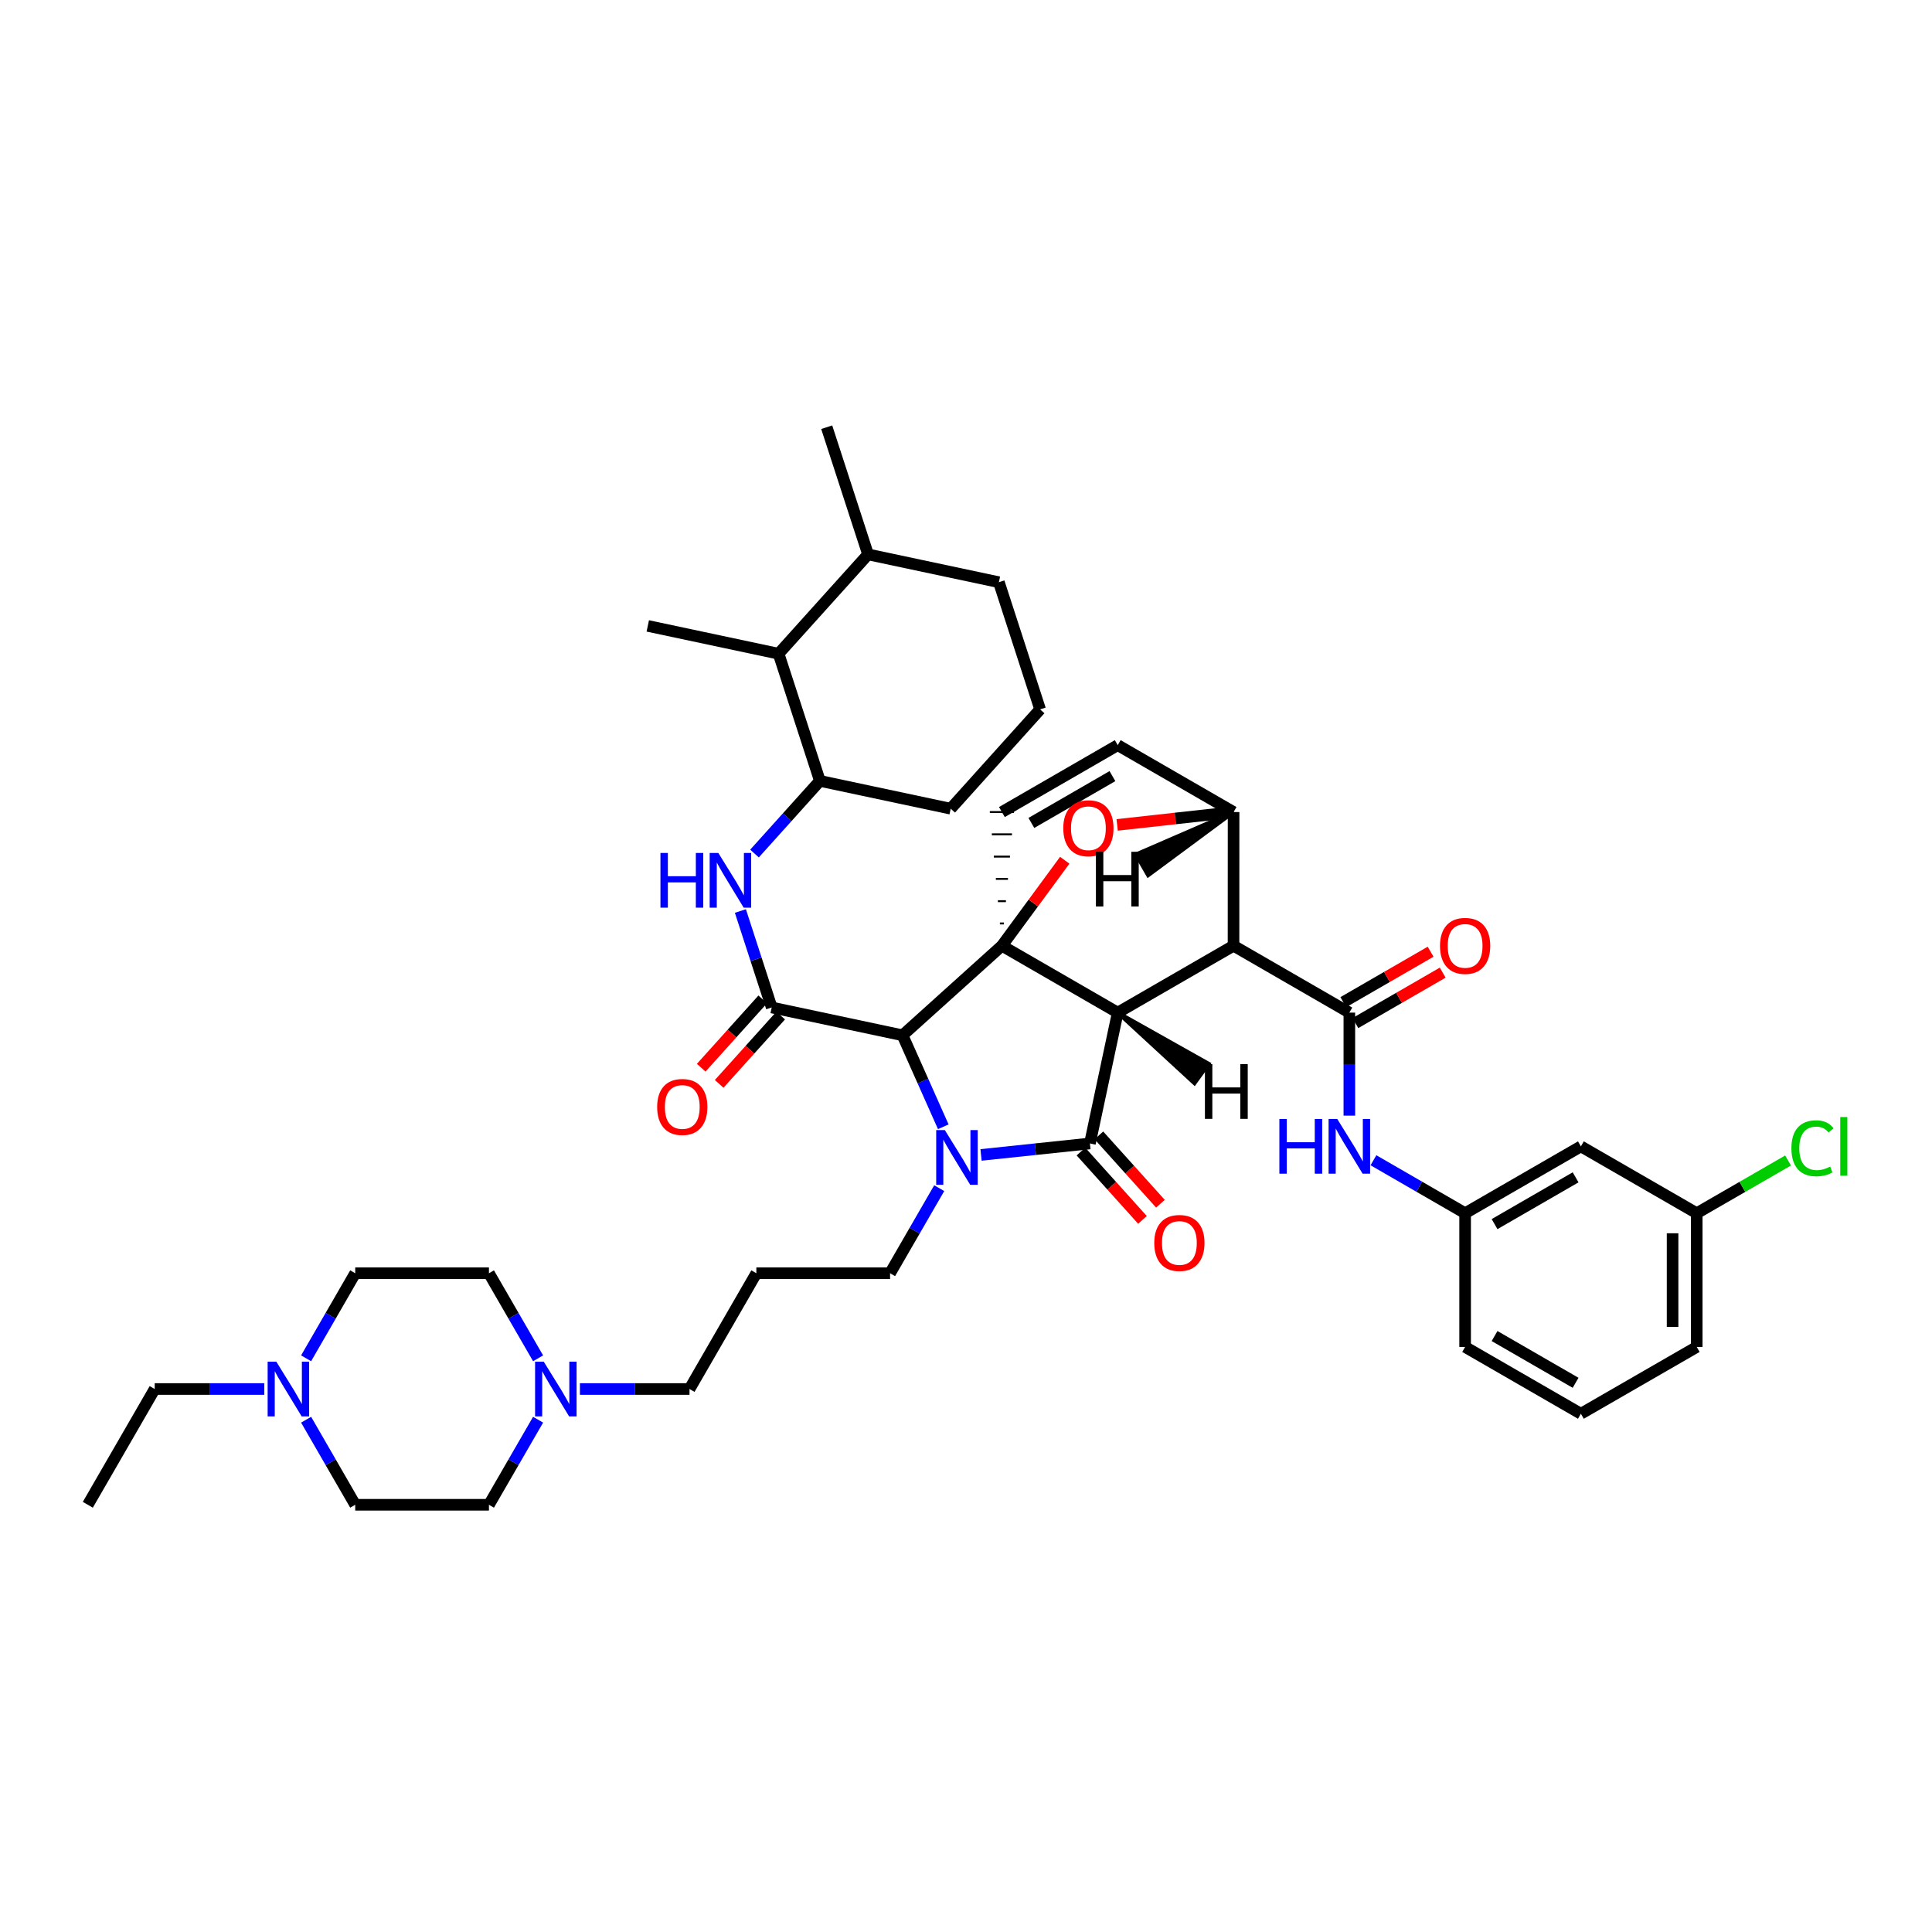<?xml version='1.0' encoding='iso-8859-1'?>
<svg version='1.1' baseProfile='full'
              xmlns='http://www.w3.org/2000/svg'
                      xmlns:rdkit='http://www.rdkit.org/xml'
                      xmlns:xlink='http://www.w3.org/1999/xlink'
                  xml:space='preserve'
width='1000px' height='1000px' viewBox='0 0 1000 1000'>
<!-- END OF HEADER -->
<rect style='opacity:1.0;fill:#FFFFFF;stroke:none' width='1000' height='1000' x='0' y='0'> </rect>
<path class='bond-0' d='M 578.535,524.129 L 518.585,489.509' style='fill:none;fill-rule:evenodd;stroke:#000000;stroke-width:6px;stroke-linecap:butt;stroke-linejoin:miter;stroke-opacity:1' />
<path class='bond-2' d='M 578.535,524.129 L 638.471,489.509' style='fill:none;fill-rule:evenodd;stroke:#000000;stroke-width:6px;stroke-linecap:butt;stroke-linejoin:miter;stroke-opacity:1' />
<path class='bond-43' d='M 578.535,524.129 L 564.14,591.853' style='fill:none;fill-rule:evenodd;stroke:#000000;stroke-width:6px;stroke-linecap:butt;stroke-linejoin:miter;stroke-opacity:1' />
<path class='bond-48' d='M 578.535,524.129 L 618.254,560.708 L 625.603,550.59 Z' style='fill:#000000;fill-rule:evenodd;fill-opacity:1;stroke:#000000;stroke-width:2px;stroke-linecap:butt;stroke-linejoin:miter;stroke-opacity:1;' />
<path class='bond-44' d='M 518.585,489.509 L 534.85,467.387' style='fill:none;fill-rule:evenodd;stroke:#000000;stroke-width:6px;stroke-linecap:butt;stroke-linejoin:miter;stroke-opacity:1' />
<path class='bond-44' d='M 534.85,467.387 L 551.114,445.264' style='fill:none;fill-rule:evenodd;stroke:#FF0000;stroke-width:6px;stroke-linecap:butt;stroke-linejoin:miter;stroke-opacity:1' />
<path class='bond-45' d='M 518.585,489.509 L 467.153,535.863' style='fill:none;fill-rule:evenodd;stroke:#000000;stroke-width:6px;stroke-linecap:butt;stroke-linejoin:miter;stroke-opacity:1' />
<path class='bond-46' d='M 519.627,477.976 L 517.543,477.976' style='fill:none;fill-rule:evenodd;stroke:#000000;stroke-width:1.0px;stroke-linecap:butt;stroke-linejoin:miter;stroke-opacity:1' />
<path class='bond-46' d='M 520.669,466.444 L 516.501,466.444' style='fill:none;fill-rule:evenodd;stroke:#000000;stroke-width:1.0px;stroke-linecap:butt;stroke-linejoin:miter;stroke-opacity:1' />
<path class='bond-46' d='M 521.712,454.911 L 515.459,454.911' style='fill:none;fill-rule:evenodd;stroke:#000000;stroke-width:1.0px;stroke-linecap:butt;stroke-linejoin:miter;stroke-opacity:1' />
<path class='bond-46' d='M 522.754,443.378 L 514.417,443.378' style='fill:none;fill-rule:evenodd;stroke:#000000;stroke-width:1.0px;stroke-linecap:butt;stroke-linejoin:miter;stroke-opacity:1' />
<path class='bond-46' d='M 523.796,431.845 L 513.375,431.845' style='fill:none;fill-rule:evenodd;stroke:#000000;stroke-width:1.0px;stroke-linecap:butt;stroke-linejoin:miter;stroke-opacity:1' />
<path class='bond-46' d='M 524.838,420.312 L 512.332,420.312' style='fill:none;fill-rule:evenodd;stroke:#000000;stroke-width:1.0px;stroke-linecap:butt;stroke-linejoin:miter;stroke-opacity:1' />
<path class='bond-1' d='M 488.241,583.215 L 477.697,559.539' style='fill:none;fill-rule:evenodd;stroke:#0000FF;stroke-width:6px;stroke-linecap:butt;stroke-linejoin:miter;stroke-opacity:1' />
<path class='bond-1' d='M 477.697,559.539 L 467.153,535.863' style='fill:none;fill-rule:evenodd;stroke:#000000;stroke-width:6px;stroke-linecap:butt;stroke-linejoin:miter;stroke-opacity:1' />
<path class='bond-17' d='M 486.138,614.996 L 473.418,637.012' style='fill:none;fill-rule:evenodd;stroke:#0000FF;stroke-width:6px;stroke-linecap:butt;stroke-linejoin:miter;stroke-opacity:1' />
<path class='bond-17' d='M 473.418,637.012 L 460.699,659.028' style='fill:none;fill-rule:evenodd;stroke:#000000;stroke-width:6px;stroke-linecap:butt;stroke-linejoin:miter;stroke-opacity:1' />
<path class='bond-42' d='M 507.788,597.792 L 535.964,594.822' style='fill:none;fill-rule:evenodd;stroke:#0000FF;stroke-width:6px;stroke-linecap:butt;stroke-linejoin:miter;stroke-opacity:1' />
<path class='bond-42' d='M 535.964,594.822 L 564.14,591.853' style='fill:none;fill-rule:evenodd;stroke:#000000;stroke-width:6px;stroke-linecap:butt;stroke-linejoin:miter;stroke-opacity:1' />
<path class='bond-3' d='M 467.153,535.863 L 399.436,521.468' style='fill:none;fill-rule:evenodd;stroke:#000000;stroke-width:6px;stroke-linecap:butt;stroke-linejoin:miter;stroke-opacity:1' />
<path class='bond-4' d='M 638.471,489.509 L 698.421,524.129' style='fill:none;fill-rule:evenodd;stroke:#000000;stroke-width:6px;stroke-linecap:butt;stroke-linejoin:miter;stroke-opacity:1' />
<path class='bond-38' d='M 638.471,489.509 L 638.499,420.312' style='fill:none;fill-rule:evenodd;stroke:#000000;stroke-width:6px;stroke-linecap:butt;stroke-linejoin:miter;stroke-opacity:1' />
<path class='bond-6' d='M 399.436,521.468 L 391.33,496.503' style='fill:none;fill-rule:evenodd;stroke:#000000;stroke-width:6px;stroke-linecap:butt;stroke-linejoin:miter;stroke-opacity:1' />
<path class='bond-6' d='M 391.33,496.503 L 383.225,471.537' style='fill:none;fill-rule:evenodd;stroke:#0000FF;stroke-width:6px;stroke-linecap:butt;stroke-linejoin:miter;stroke-opacity:1' />
<path class='bond-13' d='M 394.789,517.284 L 378.869,534.965' style='fill:none;fill-rule:evenodd;stroke:#000000;stroke-width:6px;stroke-linecap:butt;stroke-linejoin:miter;stroke-opacity:1' />
<path class='bond-13' d='M 378.869,534.965 L 362.949,552.646' style='fill:none;fill-rule:evenodd;stroke:#FF0000;stroke-width:6px;stroke-linecap:butt;stroke-linejoin:miter;stroke-opacity:1' />
<path class='bond-13' d='M 404.083,525.652 L 388.162,543.333' style='fill:none;fill-rule:evenodd;stroke:#000000;stroke-width:6px;stroke-linecap:butt;stroke-linejoin:miter;stroke-opacity:1' />
<path class='bond-13' d='M 388.162,543.333 L 372.242,561.013' style='fill:none;fill-rule:evenodd;stroke:#FF0000;stroke-width:6px;stroke-linecap:butt;stroke-linejoin:miter;stroke-opacity:1' />
<path class='bond-5' d='M 578.245,426.969 L 608.372,423.641' style='fill:none;fill-rule:evenodd;stroke:#FF0000;stroke-width:6px;stroke-linecap:butt;stroke-linejoin:miter;stroke-opacity:1' />
<path class='bond-5' d='M 608.372,423.641 L 638.499,420.312' style='fill:none;fill-rule:evenodd;stroke:#000000;stroke-width:6px;stroke-linecap:butt;stroke-linejoin:miter;stroke-opacity:1' />
<path class='bond-8' d='M 698.421,524.129 L 698.421,550.789' style='fill:none;fill-rule:evenodd;stroke:#000000;stroke-width:6px;stroke-linecap:butt;stroke-linejoin:miter;stroke-opacity:1' />
<path class='bond-8' d='M 698.421,550.789 L 698.421,577.449' style='fill:none;fill-rule:evenodd;stroke:#0000FF;stroke-width:6px;stroke-linecap:butt;stroke-linejoin:miter;stroke-opacity:1' />
<path class='bond-14' d='M 701.549,529.543 L 724.145,516.488' style='fill:none;fill-rule:evenodd;stroke:#000000;stroke-width:6px;stroke-linecap:butt;stroke-linejoin:miter;stroke-opacity:1' />
<path class='bond-14' d='M 724.145,516.488 L 746.741,503.434' style='fill:none;fill-rule:evenodd;stroke:#FF0000;stroke-width:6px;stroke-linecap:butt;stroke-linejoin:miter;stroke-opacity:1' />
<path class='bond-14' d='M 695.293,518.714 L 717.889,505.66' style='fill:none;fill-rule:evenodd;stroke:#000000;stroke-width:6px;stroke-linecap:butt;stroke-linejoin:miter;stroke-opacity:1' />
<path class='bond-14' d='M 717.889,505.66 L 740.485,492.605' style='fill:none;fill-rule:evenodd;stroke:#FF0000;stroke-width:6px;stroke-linecap:butt;stroke-linejoin:miter;stroke-opacity:1' />
<path class='bond-37' d='M 638.499,420.312 L 578.535,385.693' style='fill:none;fill-rule:evenodd;stroke:#000000;stroke-width:6px;stroke-linecap:butt;stroke-linejoin:miter;stroke-opacity:1' />
<path class='bond-49' d='M 638.499,420.312 L 588.017,442.226 L 594.267,453.057 Z' style='fill:#000000;fill-rule:evenodd;fill-opacity:1;stroke:#000000;stroke-width:2px;stroke-linecap:butt;stroke-linejoin:miter;stroke-opacity:1;' />
<path class='bond-7' d='M 518.585,420.312 L 578.535,385.693' style='fill:none;fill-rule:evenodd;stroke:#000000;stroke-width:6px;stroke-linecap:butt;stroke-linejoin:miter;stroke-opacity:1' />
<path class='bond-7' d='M 533.831,425.949 L 575.796,401.715' style='fill:none;fill-rule:evenodd;stroke:#000000;stroke-width:6px;stroke-linecap:butt;stroke-linejoin:miter;stroke-opacity:1' />
<path class='bond-9' d='M 390.536,441.79 L 407.457,422.989' style='fill:none;fill-rule:evenodd;stroke:#0000FF;stroke-width:6px;stroke-linecap:butt;stroke-linejoin:miter;stroke-opacity:1' />
<path class='bond-9' d='M 407.457,422.989 L 424.377,404.187' style='fill:none;fill-rule:evenodd;stroke:#000000;stroke-width:6px;stroke-linecap:butt;stroke-linejoin:miter;stroke-opacity:1' />
<path class='bond-15' d='M 710.891,600.544 L 734.617,614.251' style='fill:none;fill-rule:evenodd;stroke:#0000FF;stroke-width:6px;stroke-linecap:butt;stroke-linejoin:miter;stroke-opacity:1' />
<path class='bond-15' d='M 734.617,614.251 L 758.343,627.959' style='fill:none;fill-rule:evenodd;stroke:#000000;stroke-width:6px;stroke-linecap:butt;stroke-linejoin:miter;stroke-opacity:1' />
<path class='bond-12' d='M 424.377,404.187 L 402.993,338.367' style='fill:none;fill-rule:evenodd;stroke:#000000;stroke-width:6px;stroke-linecap:butt;stroke-linejoin:miter;stroke-opacity:1' />
<path class='bond-27' d='M 424.377,404.187 L 492.081,418.582' style='fill:none;fill-rule:evenodd;stroke:#000000;stroke-width:6px;stroke-linecap:butt;stroke-linejoin:miter;stroke-opacity:1' />
<path class='bond-10' d='M 300.169,718.95 L 328.533,718.95' style='fill:none;fill-rule:evenodd;stroke:#0000FF;stroke-width:6px;stroke-linecap:butt;stroke-linejoin:miter;stroke-opacity:1' />
<path class='bond-10' d='M 328.533,718.95 L 356.896,718.95' style='fill:none;fill-rule:evenodd;stroke:#000000;stroke-width:6px;stroke-linecap:butt;stroke-linejoin:miter;stroke-opacity:1' />
<path class='bond-21' d='M 278.517,734.84 L 265.795,756.856' style='fill:none;fill-rule:evenodd;stroke:#0000FF;stroke-width:6px;stroke-linecap:butt;stroke-linejoin:miter;stroke-opacity:1' />
<path class='bond-21' d='M 265.795,756.856 L 253.073,778.872' style='fill:none;fill-rule:evenodd;stroke:#000000;stroke-width:6px;stroke-linecap:butt;stroke-linejoin:miter;stroke-opacity:1' />
<path class='bond-23' d='M 278.517,703.06 L 265.795,681.044' style='fill:none;fill-rule:evenodd;stroke:#0000FF;stroke-width:6px;stroke-linecap:butt;stroke-linejoin:miter;stroke-opacity:1' />
<path class='bond-23' d='M 265.795,681.044 L 253.073,659.028' style='fill:none;fill-rule:evenodd;stroke:#000000;stroke-width:6px;stroke-linecap:butt;stroke-linejoin:miter;stroke-opacity:1' />
<path class='bond-11' d='M 158.444,703.06 L 171.153,681.044' style='fill:none;fill-rule:evenodd;stroke:#0000FF;stroke-width:6px;stroke-linecap:butt;stroke-linejoin:miter;stroke-opacity:1' />
<path class='bond-11' d='M 171.153,681.044 L 183.862,659.028' style='fill:none;fill-rule:evenodd;stroke:#000000;stroke-width:6px;stroke-linecap:butt;stroke-linejoin:miter;stroke-opacity:1' />
<path class='bond-28' d='M 136.801,718.95 L 108.437,718.95' style='fill:none;fill-rule:evenodd;stroke:#0000FF;stroke-width:6px;stroke-linecap:butt;stroke-linejoin:miter;stroke-opacity:1' />
<path class='bond-28' d='M 108.437,718.95 L 80.074,718.95' style='fill:none;fill-rule:evenodd;stroke:#000000;stroke-width:6px;stroke-linecap:butt;stroke-linejoin:miter;stroke-opacity:1' />
<path class='bond-40' d='M 158.444,734.84 L 171.153,756.856' style='fill:none;fill-rule:evenodd;stroke:#0000FF;stroke-width:6px;stroke-linecap:butt;stroke-linejoin:miter;stroke-opacity:1' />
<path class='bond-40' d='M 171.153,756.856 L 183.862,778.872' style='fill:none;fill-rule:evenodd;stroke:#000000;stroke-width:6px;stroke-linecap:butt;stroke-linejoin:miter;stroke-opacity:1' />
<path class='bond-47' d='M 600.639,623.044 L 584.713,605.356' style='fill:none;fill-rule:evenodd;stroke:#FF0000;stroke-width:6px;stroke-linecap:butt;stroke-linejoin:miter;stroke-opacity:1' />
<path class='bond-47' d='M 584.713,605.356 L 568.786,587.669' style='fill:none;fill-rule:evenodd;stroke:#000000;stroke-width:6px;stroke-linecap:butt;stroke-linejoin:miter;stroke-opacity:1' />
<path class='bond-47' d='M 591.346,631.412 L 575.42,613.724' style='fill:none;fill-rule:evenodd;stroke:#FF0000;stroke-width:6px;stroke-linecap:butt;stroke-linejoin:miter;stroke-opacity:1' />
<path class='bond-47' d='M 575.42,613.724 L 559.493,596.037' style='fill:none;fill-rule:evenodd;stroke:#000000;stroke-width:6px;stroke-linecap:butt;stroke-linejoin:miter;stroke-opacity:1' />
<path class='bond-18' d='M 402.993,338.367 L 449.305,286.955' style='fill:none;fill-rule:evenodd;stroke:#000000;stroke-width:6px;stroke-linecap:butt;stroke-linejoin:miter;stroke-opacity:1' />
<path class='bond-31' d='M 402.993,338.367 L 335.29,323.972' style='fill:none;fill-rule:evenodd;stroke:#000000;stroke-width:6px;stroke-linecap:butt;stroke-linejoin:miter;stroke-opacity:1' />
<path class='bond-16' d='M 758.343,627.959 L 818.265,593.367' style='fill:none;fill-rule:evenodd;stroke:#000000;stroke-width:6px;stroke-linecap:butt;stroke-linejoin:miter;stroke-opacity:1' />
<path class='bond-16' d='M 773.583,633.6 L 815.529,609.386' style='fill:none;fill-rule:evenodd;stroke:#000000;stroke-width:6px;stroke-linecap:butt;stroke-linejoin:miter;stroke-opacity:1' />
<path class='bond-32' d='M 758.343,627.959 L 758.343,697.177' style='fill:none;fill-rule:evenodd;stroke:#000000;stroke-width:6px;stroke-linecap:butt;stroke-linejoin:miter;stroke-opacity:1' />
<path class='bond-24' d='M 818.265,593.367 L 878.229,627.959' style='fill:none;fill-rule:evenodd;stroke:#000000;stroke-width:6px;stroke-linecap:butt;stroke-linejoin:miter;stroke-opacity:1' />
<path class='bond-19' d='M 460.699,659.028 L 391.488,659.028' style='fill:none;fill-rule:evenodd;stroke:#000000;stroke-width:6px;stroke-linecap:butt;stroke-linejoin:miter;stroke-opacity:1' />
<path class='bond-35' d='M 449.305,286.955 L 427.907,221.128' style='fill:none;fill-rule:evenodd;stroke:#000000;stroke-width:6px;stroke-linecap:butt;stroke-linejoin:miter;stroke-opacity:1' />
<path class='bond-39' d='M 449.305,286.955 L 517.022,301.351' style='fill:none;fill-rule:evenodd;stroke:#000000;stroke-width:6px;stroke-linecap:butt;stroke-linejoin:miter;stroke-opacity:1' />
<path class='bond-25' d='M 391.488,659.028 L 356.896,718.95' style='fill:none;fill-rule:evenodd;stroke:#000000;stroke-width:6px;stroke-linecap:butt;stroke-linejoin:miter;stroke-opacity:1' />
<path class='bond-20' d='M 183.862,778.872 L 253.073,778.872' style='fill:none;fill-rule:evenodd;stroke:#000000;stroke-width:6px;stroke-linecap:butt;stroke-linejoin:miter;stroke-opacity:1' />
<path class='bond-22' d='M 183.862,659.028 L 253.073,659.028' style='fill:none;fill-rule:evenodd;stroke:#000000;stroke-width:6px;stroke-linecap:butt;stroke-linejoin:miter;stroke-opacity:1' />
<path class='bond-26' d='M 878.229,627.959 L 901.865,614.314' style='fill:none;fill-rule:evenodd;stroke:#000000;stroke-width:6px;stroke-linecap:butt;stroke-linejoin:miter;stroke-opacity:1' />
<path class='bond-26' d='M 901.865,614.314 L 925.501,600.67' style='fill:none;fill-rule:evenodd;stroke:#00CC00;stroke-width:6px;stroke-linecap:butt;stroke-linejoin:miter;stroke-opacity:1' />
<path class='bond-41' d='M 878.229,627.959 L 878.229,697.177' style='fill:none;fill-rule:evenodd;stroke:#000000;stroke-width:6px;stroke-linecap:butt;stroke-linejoin:miter;stroke-opacity:1' />
<path class='bond-41' d='M 865.723,638.341 L 865.723,686.794' style='fill:none;fill-rule:evenodd;stroke:#000000;stroke-width:6px;stroke-linecap:butt;stroke-linejoin:miter;stroke-opacity:1' />
<path class='bond-29' d='M 492.081,418.582 L 538.365,367.171' style='fill:none;fill-rule:evenodd;stroke:#000000;stroke-width:6px;stroke-linecap:butt;stroke-linejoin:miter;stroke-opacity:1' />
<path class='bond-36' d='M 80.074,718.95 L 45.455,778.872' style='fill:none;fill-rule:evenodd;stroke:#000000;stroke-width:6px;stroke-linecap:butt;stroke-linejoin:miter;stroke-opacity:1' />
<path class='bond-33' d='M 538.365,367.171 L 517.022,301.351' style='fill:none;fill-rule:evenodd;stroke:#000000;stroke-width:6px;stroke-linecap:butt;stroke-linejoin:miter;stroke-opacity:1' />
<path class='bond-30' d='M 818.265,731.754 L 758.343,697.177' style='fill:none;fill-rule:evenodd;stroke:#000000;stroke-width:6px;stroke-linecap:butt;stroke-linejoin:miter;stroke-opacity:1' />
<path class='bond-30' d='M 815.527,715.736 L 773.581,691.532' style='fill:none;fill-rule:evenodd;stroke:#000000;stroke-width:6px;stroke-linecap:butt;stroke-linejoin:miter;stroke-opacity:1' />
<path class='bond-34' d='M 818.265,731.754 L 878.229,697.177' style='fill:none;fill-rule:evenodd;stroke:#000000;stroke-width:6px;stroke-linecap:butt;stroke-linejoin:miter;stroke-opacity:1' />
<path  class='atom-2' d='M 489.058 584.946
L 498.338 599.946
Q 499.258 601.426, 500.738 604.106
Q 502.218 606.786, 502.298 606.946
L 502.298 584.946
L 506.058 584.946
L 506.058 613.266
L 502.178 613.266
L 492.218 596.866
Q 491.058 594.946, 489.818 592.746
Q 488.618 590.546, 488.258 589.866
L 488.258 613.266
L 484.578 613.266
L 484.578 584.946
L 489.058 584.946
' fill='#0000FF'/>
<path  class='atom-6' d='M 550.355 428.695
Q 550.355 421.895, 553.715 418.095
Q 557.075 414.295, 563.355 414.295
Q 569.635 414.295, 572.995 418.095
Q 576.355 421.895, 576.355 428.695
Q 576.355 435.575, 572.955 439.495
Q 569.555 443.375, 563.355 443.375
Q 557.115 443.375, 553.715 439.495
Q 550.355 435.615, 550.355 428.695
M 563.355 440.175
Q 567.675 440.175, 569.995 437.295
Q 572.355 434.375, 572.355 428.695
Q 572.355 423.135, 569.995 420.335
Q 567.675 417.495, 563.355 417.495
Q 559.035 417.495, 556.675 420.295
Q 554.355 423.095, 554.355 428.695
Q 554.355 434.415, 556.675 437.295
Q 559.035 440.175, 563.355 440.175
' fill='#FF0000'/>
<path  class='atom-10' d='M 341.845 441.487
L 345.685 441.487
L 345.685 453.527
L 360.165 453.527
L 360.165 441.487
L 364.005 441.487
L 364.005 469.807
L 360.165 469.807
L 360.165 456.727
L 345.685 456.727
L 345.685 469.807
L 341.845 469.807
L 341.845 441.487
' fill='#0000FF'/>
<path  class='atom-10' d='M 371.805 441.487
L 381.085 456.487
Q 382.005 457.967, 383.485 460.647
Q 384.965 463.327, 385.045 463.487
L 385.045 441.487
L 388.805 441.487
L 388.805 469.807
L 384.925 469.807
L 374.965 453.407
Q 373.805 451.487, 372.565 449.287
Q 371.365 447.087, 371.005 446.407
L 371.005 469.807
L 367.325 469.807
L 367.325 441.487
L 371.805 441.487
' fill='#0000FF'/>
<path  class='atom-12' d='M 662.201 579.179
L 666.041 579.179
L 666.041 591.219
L 680.521 591.219
L 680.521 579.179
L 684.361 579.179
L 684.361 607.499
L 680.521 607.499
L 680.521 594.419
L 666.041 594.419
L 666.041 607.499
L 662.201 607.499
L 662.201 579.179
' fill='#0000FF'/>
<path  class='atom-12' d='M 692.161 579.179
L 701.441 594.179
Q 702.361 595.659, 703.841 598.339
Q 705.321 601.019, 705.401 601.179
L 705.401 579.179
L 709.161 579.179
L 709.161 607.499
L 705.281 607.499
L 695.321 591.099
Q 694.161 589.179, 692.921 586.979
Q 691.721 584.779, 691.361 584.099
L 691.361 607.499
L 687.681 607.499
L 687.681 579.179
L 692.161 579.179
' fill='#0000FF'/>
<path  class='atom-14' d='M 281.439 704.79
L 290.719 719.79
Q 291.639 721.27, 293.119 723.95
Q 294.599 726.63, 294.679 726.79
L 294.679 704.79
L 298.439 704.79
L 298.439 733.11
L 294.559 733.11
L 284.599 716.71
Q 283.439 714.79, 282.199 712.59
Q 280.999 710.39, 280.639 709.71
L 280.639 733.11
L 276.959 733.11
L 276.959 704.79
L 281.439 704.79
' fill='#0000FF'/>
<path  class='atom-15' d='M 143.011 704.79
L 152.291 719.79
Q 153.211 721.27, 154.691 723.95
Q 156.171 726.63, 156.251 726.79
L 156.251 704.79
L 160.011 704.79
L 160.011 733.11
L 156.131 733.11
L 146.171 716.71
Q 145.011 714.79, 143.771 712.59
Q 142.571 710.39, 142.211 709.71
L 142.211 733.11
L 138.531 733.11
L 138.531 704.79
L 143.011 704.79
' fill='#0000FF'/>
<path  class='atom-16' d='M 597.445 643.358
Q 597.445 636.558, 600.805 632.758
Q 604.165 628.958, 610.445 628.958
Q 616.725 628.958, 620.085 632.758
Q 623.445 636.558, 623.445 643.358
Q 623.445 650.238, 620.045 654.158
Q 616.645 658.038, 610.445 658.038
Q 604.205 658.038, 600.805 654.158
Q 597.445 650.278, 597.445 643.358
M 610.445 654.838
Q 614.765 654.838, 617.085 651.958
Q 619.445 649.038, 619.445 643.358
Q 619.445 637.798, 617.085 634.998
Q 614.765 632.158, 610.445 632.158
Q 606.125 632.158, 603.765 634.958
Q 601.445 637.758, 601.445 643.358
Q 601.445 649.078, 603.765 651.958
Q 606.125 654.838, 610.445 654.838
' fill='#FF0000'/>
<path  class='atom-18' d='M 340.145 572.959
Q 340.145 566.159, 343.505 562.359
Q 346.865 558.559, 353.145 558.559
Q 359.425 558.559, 362.785 562.359
Q 366.145 566.159, 366.145 572.959
Q 366.145 579.839, 362.745 583.759
Q 359.345 587.639, 353.145 587.639
Q 346.905 587.639, 343.505 583.759
Q 340.145 579.879, 340.145 572.959
M 353.145 584.439
Q 357.465 584.439, 359.785 581.559
Q 362.145 578.639, 362.145 572.959
Q 362.145 567.399, 359.785 564.599
Q 357.465 561.759, 353.145 561.759
Q 348.825 561.759, 346.465 564.559
Q 344.145 567.359, 344.145 572.959
Q 344.145 578.679, 346.465 581.559
Q 348.825 584.439, 353.145 584.439
' fill='#FF0000'/>
<path  class='atom-19' d='M 745.343 489.589
Q 745.343 482.789, 748.703 478.989
Q 752.063 475.189, 758.343 475.189
Q 764.623 475.189, 767.983 478.989
Q 771.343 482.789, 771.343 489.589
Q 771.343 496.469, 767.943 500.389
Q 764.543 504.269, 758.343 504.269
Q 752.103 504.269, 748.703 500.389
Q 745.343 496.509, 745.343 489.589
M 758.343 501.069
Q 762.663 501.069, 764.983 498.189
Q 767.343 495.269, 767.343 489.589
Q 767.343 484.029, 764.983 481.229
Q 762.663 478.389, 758.343 478.389
Q 754.023 478.389, 751.663 481.189
Q 749.343 483.989, 749.343 489.589
Q 749.343 495.309, 751.663 498.189
Q 754.023 501.069, 758.343 501.069
' fill='#FF0000'/>
<path  class='atom-31' d='M 927.231 594.347
Q 927.231 587.307, 930.511 583.627
Q 933.831 579.907, 940.111 579.907
Q 945.951 579.907, 949.071 584.027
L 946.431 586.187
Q 944.151 583.187, 940.111 583.187
Q 935.831 583.187, 933.551 586.067
Q 931.311 588.907, 931.311 594.347
Q 931.311 599.947, 933.631 602.827
Q 935.991 605.707, 940.551 605.707
Q 943.671 605.707, 947.311 603.827
L 948.431 606.827
Q 946.951 607.787, 944.711 608.347
Q 942.471 608.907, 939.991 608.907
Q 933.831 608.907, 930.511 605.147
Q 927.231 601.387, 927.231 594.347
' fill='#00CC00'/>
<path  class='atom-31' d='M 952.511 578.187
L 956.191 578.187
L 956.191 608.547
L 952.511 608.547
L 952.511 578.187
' fill='#00CC00'/>
<path  class='atom-43' d='M 623.665 550.8
L 627.505 550.8
L 627.505 562.84
L 641.985 562.84
L 641.985 550.8
L 645.825 550.8
L 645.825 579.12
L 641.985 579.12
L 641.985 566.04
L 627.505 566.04
L 627.505 579.12
L 623.665 579.12
L 623.665 550.8
' fill='#000000'/>
<path  class='atom-44' d='M 567.245 440.878
L 571.085 440.878
L 571.085 452.918
L 585.565 452.918
L 585.565 440.878
L 589.405 440.878
L 589.405 469.198
L 585.565 469.198
L 585.565 456.118
L 571.085 456.118
L 571.085 469.198
L 567.245 469.198
L 567.245 440.878
' fill='#000000'/>
</svg>
